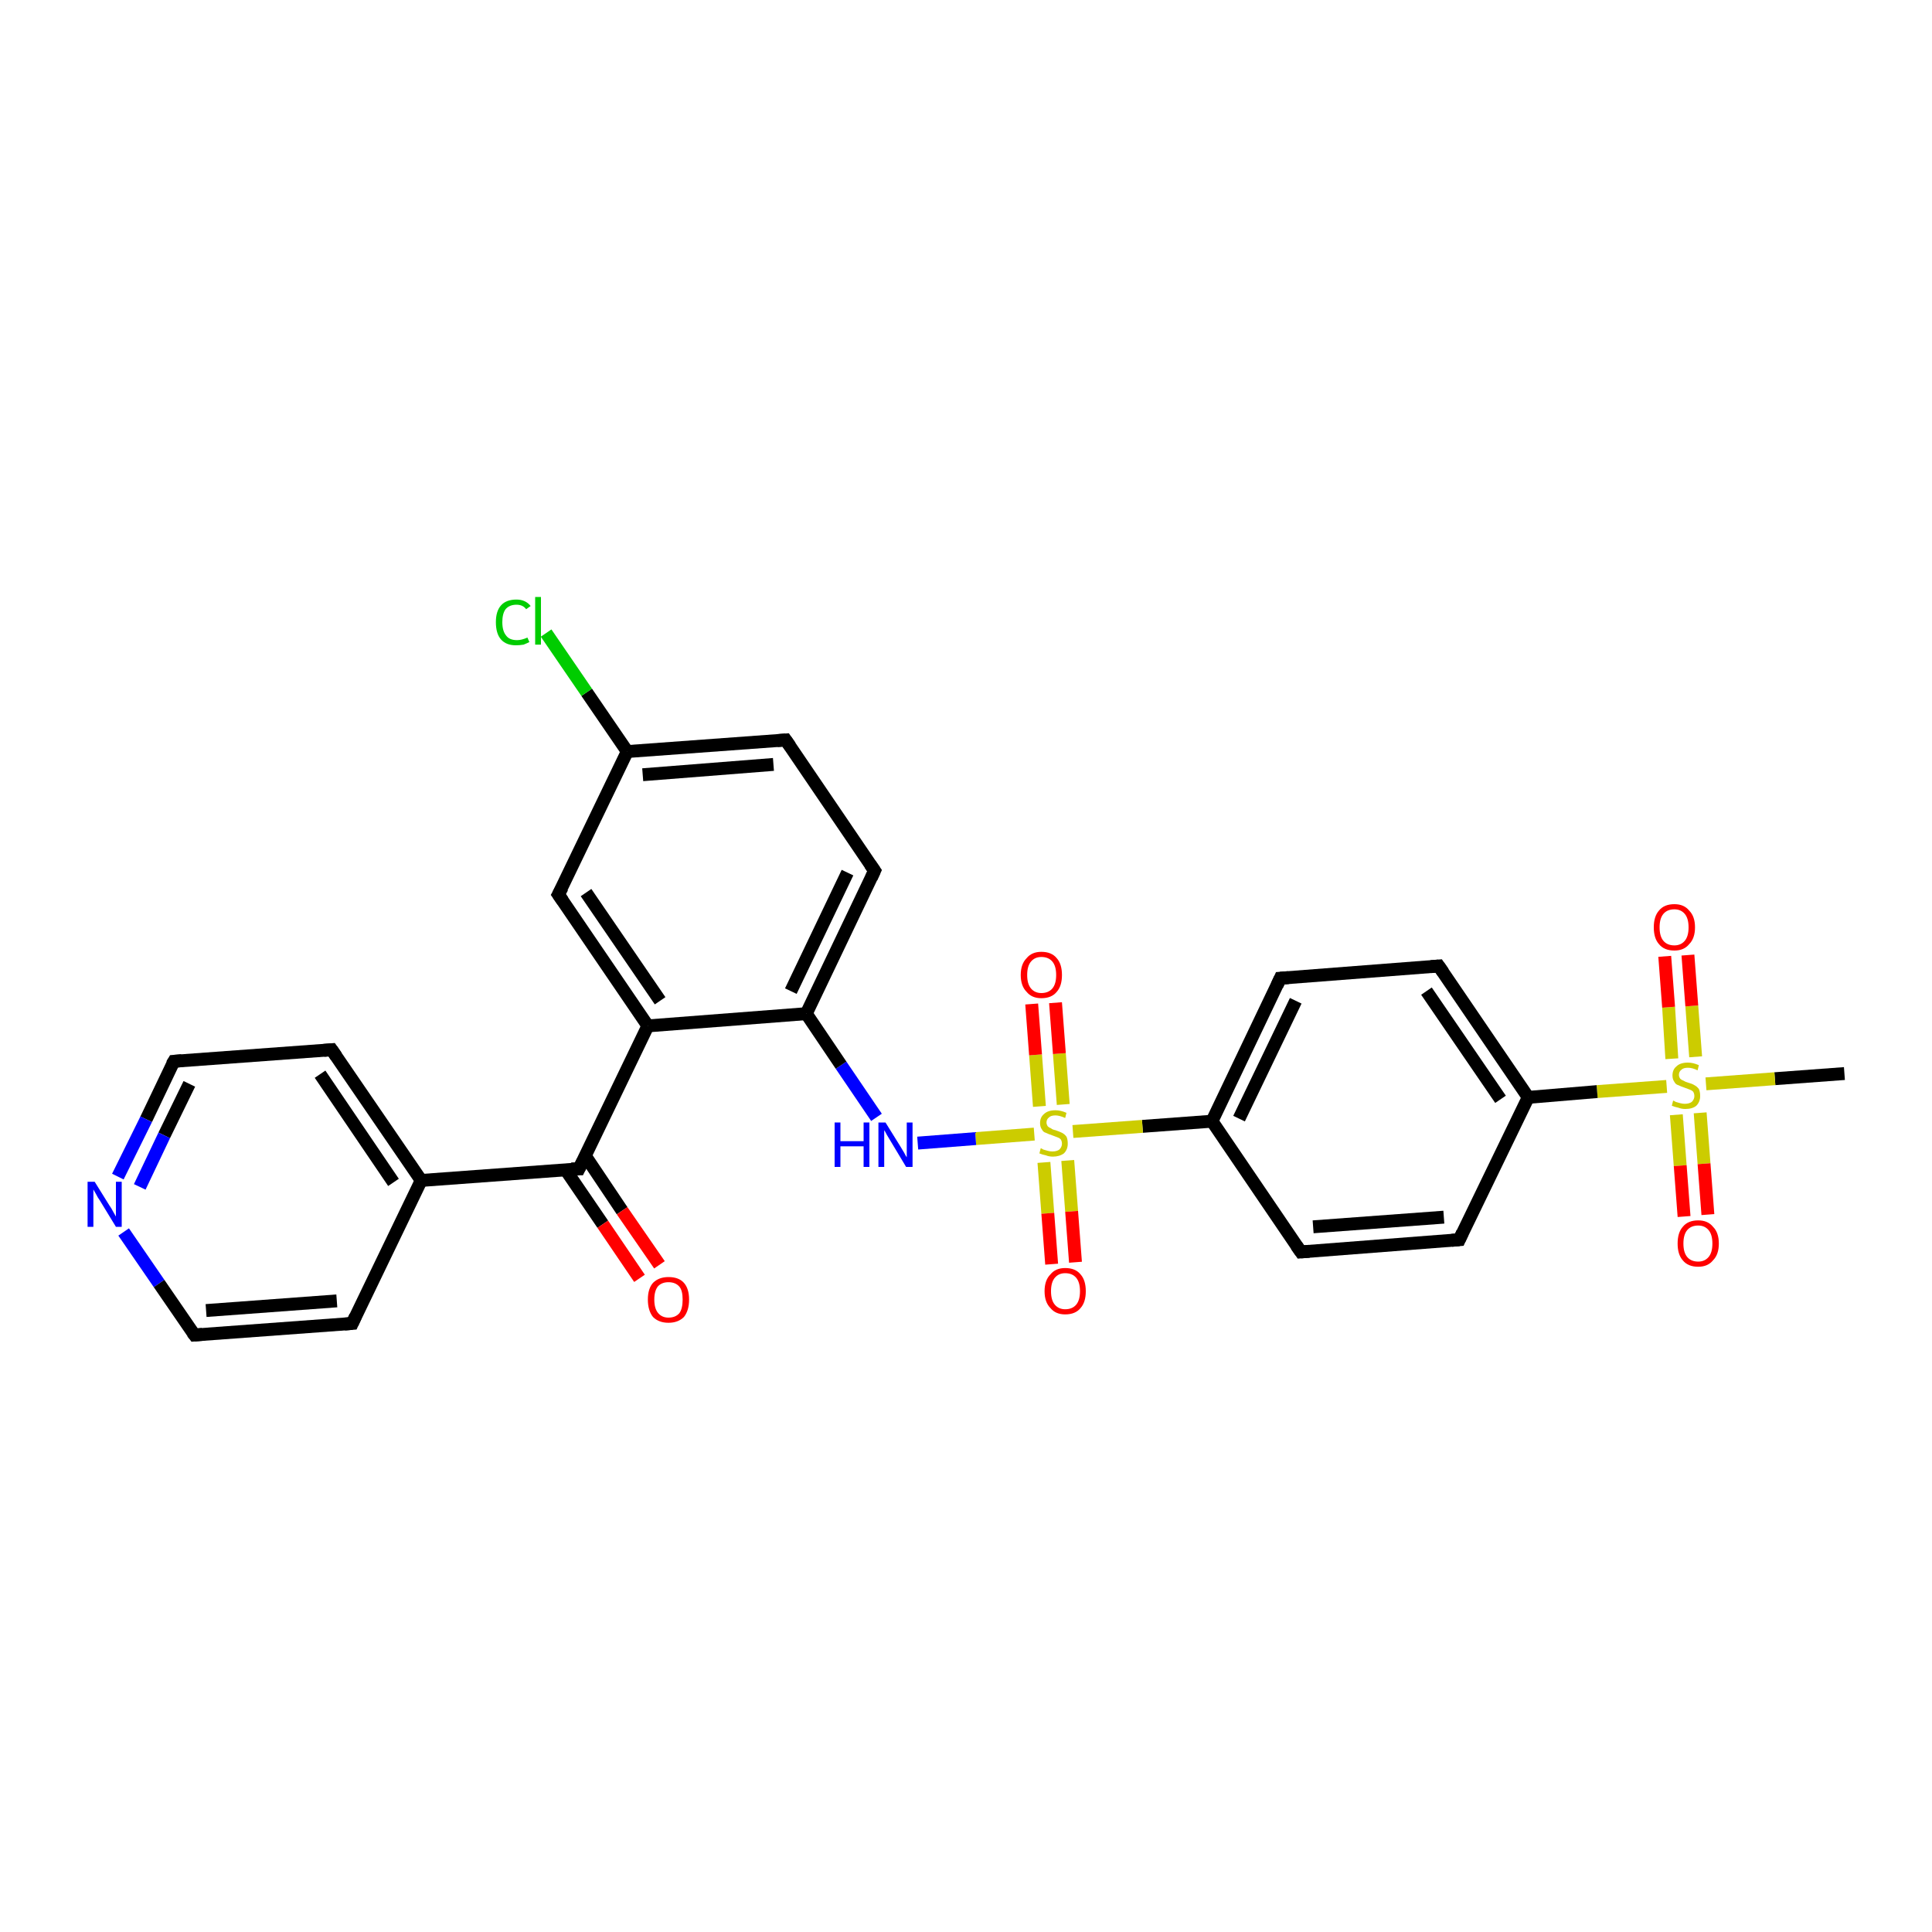<?xml version='1.0' encoding='iso-8859-1'?>
<svg version='1.1' baseProfile='full'
              xmlns='http://www.w3.org/2000/svg'
                      xmlns:rdkit='http://www.rdkit.org/xml'
                      xmlns:xlink='http://www.w3.org/1999/xlink'
                  xml:space='preserve'
width='300px' height='300px' viewBox='0 0 300 300'>
<!-- END OF HEADER -->
<rect style='opacity:1.0;fill:#FFFFFF;stroke:none' width='300.0' height='300.0' x='0.0' y='0.0'> </rect>
<path class='bond-0 atom-0 atom-1' d='M 286.4,166.7 L 275.6,167.5' style='fill:none;fill-rule:evenodd;stroke:#000000;stroke-width:2.0px;stroke-linecap:butt;stroke-linejoin:miter;stroke-opacity:1' />
<path class='bond-0 atom-0 atom-1' d='M 275.6,167.5 L 264.9,168.3' style='fill:none;fill-rule:evenodd;stroke:#CCCC00;stroke-width:2.0px;stroke-linecap:butt;stroke-linejoin:miter;stroke-opacity:1' />
<path class='bond-1 atom-1 atom-2' d='M 260.3,173.1 L 260.9,181.0' style='fill:none;fill-rule:evenodd;stroke:#CCCC00;stroke-width:2.0px;stroke-linecap:butt;stroke-linejoin:miter;stroke-opacity:1' />
<path class='bond-1 atom-1 atom-2' d='M 260.9,181.0 L 261.5,188.9' style='fill:none;fill-rule:evenodd;stroke:#FF0000;stroke-width:2.0px;stroke-linecap:butt;stroke-linejoin:miter;stroke-opacity:1' />
<path class='bond-1 atom-1 atom-2' d='M 264.0,172.8 L 264.6,180.7' style='fill:none;fill-rule:evenodd;stroke:#CCCC00;stroke-width:2.0px;stroke-linecap:butt;stroke-linejoin:miter;stroke-opacity:1' />
<path class='bond-1 atom-1 atom-2' d='M 264.6,180.7 L 265.2,188.6' style='fill:none;fill-rule:evenodd;stroke:#FF0000;stroke-width:2.0px;stroke-linecap:butt;stroke-linejoin:miter;stroke-opacity:1' />
<path class='bond-2 atom-1 atom-3' d='M 263.3,164.1 L 262.7,156.2' style='fill:none;fill-rule:evenodd;stroke:#CCCC00;stroke-width:2.0px;stroke-linecap:butt;stroke-linejoin:miter;stroke-opacity:1' />
<path class='bond-2 atom-1 atom-3' d='M 262.7,156.2 L 262.1,148.3' style='fill:none;fill-rule:evenodd;stroke:#FF0000;stroke-width:2.0px;stroke-linecap:butt;stroke-linejoin:miter;stroke-opacity:1' />
<path class='bond-2 atom-1 atom-3' d='M 259.6,164.4 L 259.1,156.4' style='fill:none;fill-rule:evenodd;stroke:#CCCC00;stroke-width:2.0px;stroke-linecap:butt;stroke-linejoin:miter;stroke-opacity:1' />
<path class='bond-2 atom-1 atom-3' d='M 259.1,156.4 L 258.5,148.5' style='fill:none;fill-rule:evenodd;stroke:#FF0000;stroke-width:2.0px;stroke-linecap:butt;stroke-linejoin:miter;stroke-opacity:1' />
<path class='bond-3 atom-1 atom-4' d='M 258.8,168.7 L 248.0,169.5' style='fill:none;fill-rule:evenodd;stroke:#CCCC00;stroke-width:2.0px;stroke-linecap:butt;stroke-linejoin:miter;stroke-opacity:1' />
<path class='bond-3 atom-1 atom-4' d='M 248.0,169.5 L 237.3,170.4' style='fill:none;fill-rule:evenodd;stroke:#000000;stroke-width:2.0px;stroke-linecap:butt;stroke-linejoin:miter;stroke-opacity:1' />
<path class='bond-4 atom-4 atom-5' d='M 237.3,170.4 L 223.4,150.0' style='fill:none;fill-rule:evenodd;stroke:#000000;stroke-width:2.0px;stroke-linecap:butt;stroke-linejoin:miter;stroke-opacity:1' />
<path class='bond-4 atom-4 atom-5' d='M 233.0,170.7 L 221.5,153.9' style='fill:none;fill-rule:evenodd;stroke:#000000;stroke-width:2.0px;stroke-linecap:butt;stroke-linejoin:miter;stroke-opacity:1' />
<path class='bond-5 atom-5 atom-6' d='M 223.4,150.0 L 198.8,151.9' style='fill:none;fill-rule:evenodd;stroke:#000000;stroke-width:2.0px;stroke-linecap:butt;stroke-linejoin:miter;stroke-opacity:1' />
<path class='bond-6 atom-6 atom-7' d='M 198.8,151.9 L 188.2,174.1' style='fill:none;fill-rule:evenodd;stroke:#000000;stroke-width:2.0px;stroke-linecap:butt;stroke-linejoin:miter;stroke-opacity:1' />
<path class='bond-6 atom-6 atom-7' d='M 201.2,155.4 L 192.4,173.7' style='fill:none;fill-rule:evenodd;stroke:#000000;stroke-width:2.0px;stroke-linecap:butt;stroke-linejoin:miter;stroke-opacity:1' />
<path class='bond-7 atom-7 atom-8' d='M 188.2,174.1 L 177.4,174.9' style='fill:none;fill-rule:evenodd;stroke:#000000;stroke-width:2.0px;stroke-linecap:butt;stroke-linejoin:miter;stroke-opacity:1' />
<path class='bond-7 atom-7 atom-8' d='M 177.4,174.9 L 166.6,175.7' style='fill:none;fill-rule:evenodd;stroke:#CCCC00;stroke-width:2.0px;stroke-linecap:butt;stroke-linejoin:miter;stroke-opacity:1' />
<path class='bond-8 atom-8 atom-9' d='M 162.1,180.5 L 162.7,188.4' style='fill:none;fill-rule:evenodd;stroke:#CCCC00;stroke-width:2.0px;stroke-linecap:butt;stroke-linejoin:miter;stroke-opacity:1' />
<path class='bond-8 atom-8 atom-9' d='M 162.7,188.4 L 163.3,196.3' style='fill:none;fill-rule:evenodd;stroke:#FF0000;stroke-width:2.0px;stroke-linecap:butt;stroke-linejoin:miter;stroke-opacity:1' />
<path class='bond-8 atom-8 atom-9' d='M 165.8,180.2 L 166.4,188.1' style='fill:none;fill-rule:evenodd;stroke:#CCCC00;stroke-width:2.0px;stroke-linecap:butt;stroke-linejoin:miter;stroke-opacity:1' />
<path class='bond-8 atom-8 atom-9' d='M 166.4,188.1 L 167.0,196.0' style='fill:none;fill-rule:evenodd;stroke:#FF0000;stroke-width:2.0px;stroke-linecap:butt;stroke-linejoin:miter;stroke-opacity:1' />
<path class='bond-9 atom-8 atom-10' d='M 165.1,171.5 L 164.5,163.6' style='fill:none;fill-rule:evenodd;stroke:#CCCC00;stroke-width:2.0px;stroke-linecap:butt;stroke-linejoin:miter;stroke-opacity:1' />
<path class='bond-9 atom-8 atom-10' d='M 164.5,163.6 L 163.9,155.7' style='fill:none;fill-rule:evenodd;stroke:#FF0000;stroke-width:2.0px;stroke-linecap:butt;stroke-linejoin:miter;stroke-opacity:1' />
<path class='bond-9 atom-8 atom-10' d='M 161.4,171.8 L 160.8,163.8' style='fill:none;fill-rule:evenodd;stroke:#CCCC00;stroke-width:2.0px;stroke-linecap:butt;stroke-linejoin:miter;stroke-opacity:1' />
<path class='bond-9 atom-8 atom-10' d='M 160.8,163.8 L 160.2,155.9' style='fill:none;fill-rule:evenodd;stroke:#FF0000;stroke-width:2.0px;stroke-linecap:butt;stroke-linejoin:miter;stroke-opacity:1' />
<path class='bond-10 atom-8 atom-11' d='M 160.6,176.1 L 151.5,176.8' style='fill:none;fill-rule:evenodd;stroke:#CCCC00;stroke-width:2.0px;stroke-linecap:butt;stroke-linejoin:miter;stroke-opacity:1' />
<path class='bond-10 atom-8 atom-11' d='M 151.5,176.8 L 142.5,177.5' style='fill:none;fill-rule:evenodd;stroke:#0000FF;stroke-width:2.0px;stroke-linecap:butt;stroke-linejoin:miter;stroke-opacity:1' />
<path class='bond-11 atom-11 atom-12' d='M 136.1,173.5 L 130.6,165.4' style='fill:none;fill-rule:evenodd;stroke:#0000FF;stroke-width:2.0px;stroke-linecap:butt;stroke-linejoin:miter;stroke-opacity:1' />
<path class='bond-11 atom-11 atom-12' d='M 130.6,165.4 L 125.2,157.4' style='fill:none;fill-rule:evenodd;stroke:#000000;stroke-width:2.0px;stroke-linecap:butt;stroke-linejoin:miter;stroke-opacity:1' />
<path class='bond-12 atom-12 atom-13' d='M 125.2,157.4 L 135.8,135.2' style='fill:none;fill-rule:evenodd;stroke:#000000;stroke-width:2.0px;stroke-linecap:butt;stroke-linejoin:miter;stroke-opacity:1' />
<path class='bond-12 atom-12 atom-13' d='M 122.8,153.9 L 131.6,135.5' style='fill:none;fill-rule:evenodd;stroke:#000000;stroke-width:2.0px;stroke-linecap:butt;stroke-linejoin:miter;stroke-opacity:1' />
<path class='bond-13 atom-13 atom-14' d='M 135.8,135.2 L 122.0,114.9' style='fill:none;fill-rule:evenodd;stroke:#000000;stroke-width:2.0px;stroke-linecap:butt;stroke-linejoin:miter;stroke-opacity:1' />
<path class='bond-14 atom-14 atom-15' d='M 122.0,114.9 L 97.4,116.7' style='fill:none;fill-rule:evenodd;stroke:#000000;stroke-width:2.0px;stroke-linecap:butt;stroke-linejoin:miter;stroke-opacity:1' />
<path class='bond-14 atom-14 atom-15' d='M 120.1,118.7 L 99.8,120.3' style='fill:none;fill-rule:evenodd;stroke:#000000;stroke-width:2.0px;stroke-linecap:butt;stroke-linejoin:miter;stroke-opacity:1' />
<path class='bond-15 atom-15 atom-16' d='M 97.4,116.7 L 91.1,107.5' style='fill:none;fill-rule:evenodd;stroke:#000000;stroke-width:2.0px;stroke-linecap:butt;stroke-linejoin:miter;stroke-opacity:1' />
<path class='bond-15 atom-15 atom-16' d='M 91.1,107.5 L 84.8,98.3' style='fill:none;fill-rule:evenodd;stroke:#00CC00;stroke-width:2.0px;stroke-linecap:butt;stroke-linejoin:miter;stroke-opacity:1' />
<path class='bond-16 atom-15 atom-17' d='M 97.4,116.7 L 86.7,138.9' style='fill:none;fill-rule:evenodd;stroke:#000000;stroke-width:2.0px;stroke-linecap:butt;stroke-linejoin:miter;stroke-opacity:1' />
<path class='bond-17 atom-17 atom-18' d='M 86.7,138.9 L 100.6,159.3' style='fill:none;fill-rule:evenodd;stroke:#000000;stroke-width:2.0px;stroke-linecap:butt;stroke-linejoin:miter;stroke-opacity:1' />
<path class='bond-17 atom-17 atom-18' d='M 91.0,138.6 L 102.5,155.4' style='fill:none;fill-rule:evenodd;stroke:#000000;stroke-width:2.0px;stroke-linecap:butt;stroke-linejoin:miter;stroke-opacity:1' />
<path class='bond-18 atom-18 atom-19' d='M 100.6,159.3 L 89.9,181.5' style='fill:none;fill-rule:evenodd;stroke:#000000;stroke-width:2.0px;stroke-linecap:butt;stroke-linejoin:miter;stroke-opacity:1' />
<path class='bond-19 atom-19 atom-20' d='M 87.8,181.6 L 93.6,190.1' style='fill:none;fill-rule:evenodd;stroke:#000000;stroke-width:2.0px;stroke-linecap:butt;stroke-linejoin:miter;stroke-opacity:1' />
<path class='bond-19 atom-19 atom-20' d='M 93.6,190.1 L 99.3,198.5' style='fill:none;fill-rule:evenodd;stroke:#FF0000;stroke-width:2.0px;stroke-linecap:butt;stroke-linejoin:miter;stroke-opacity:1' />
<path class='bond-19 atom-19 atom-20' d='M 90.9,179.5 L 96.6,188.0' style='fill:none;fill-rule:evenodd;stroke:#000000;stroke-width:2.0px;stroke-linecap:butt;stroke-linejoin:miter;stroke-opacity:1' />
<path class='bond-19 atom-19 atom-20' d='M 96.6,188.0 L 102.4,196.4' style='fill:none;fill-rule:evenodd;stroke:#FF0000;stroke-width:2.0px;stroke-linecap:butt;stroke-linejoin:miter;stroke-opacity:1' />
<path class='bond-20 atom-19 atom-21' d='M 89.9,181.5 L 65.4,183.3' style='fill:none;fill-rule:evenodd;stroke:#000000;stroke-width:2.0px;stroke-linecap:butt;stroke-linejoin:miter;stroke-opacity:1' />
<path class='bond-21 atom-21 atom-22' d='M 65.4,183.3 L 51.5,163.0' style='fill:none;fill-rule:evenodd;stroke:#000000;stroke-width:2.0px;stroke-linecap:butt;stroke-linejoin:miter;stroke-opacity:1' />
<path class='bond-21 atom-21 atom-22' d='M 61.1,183.6 L 49.7,166.8' style='fill:none;fill-rule:evenodd;stroke:#000000;stroke-width:2.0px;stroke-linecap:butt;stroke-linejoin:miter;stroke-opacity:1' />
<path class='bond-22 atom-22 atom-23' d='M 51.5,163.0 L 27.0,164.8' style='fill:none;fill-rule:evenodd;stroke:#000000;stroke-width:2.0px;stroke-linecap:butt;stroke-linejoin:miter;stroke-opacity:1' />
<path class='bond-23 atom-23 atom-24' d='M 27.0,164.8 L 22.7,173.8' style='fill:none;fill-rule:evenodd;stroke:#000000;stroke-width:2.0px;stroke-linecap:butt;stroke-linejoin:miter;stroke-opacity:1' />
<path class='bond-23 atom-23 atom-24' d='M 22.7,173.8 L 18.3,182.7' style='fill:none;fill-rule:evenodd;stroke:#0000FF;stroke-width:2.0px;stroke-linecap:butt;stroke-linejoin:miter;stroke-opacity:1' />
<path class='bond-23 atom-23 atom-24' d='M 29.4,168.3 L 25.5,176.3' style='fill:none;fill-rule:evenodd;stroke:#000000;stroke-width:2.0px;stroke-linecap:butt;stroke-linejoin:miter;stroke-opacity:1' />
<path class='bond-23 atom-23 atom-24' d='M 25.5,176.3 L 21.7,184.3' style='fill:none;fill-rule:evenodd;stroke:#0000FF;stroke-width:2.0px;stroke-linecap:butt;stroke-linejoin:miter;stroke-opacity:1' />
<path class='bond-24 atom-24 atom-25' d='M 19.2,191.3 L 24.7,199.3' style='fill:none;fill-rule:evenodd;stroke:#0000FF;stroke-width:2.0px;stroke-linecap:butt;stroke-linejoin:miter;stroke-opacity:1' />
<path class='bond-24 atom-24 atom-25' d='M 24.7,199.3 L 30.2,207.3' style='fill:none;fill-rule:evenodd;stroke:#000000;stroke-width:2.0px;stroke-linecap:butt;stroke-linejoin:miter;stroke-opacity:1' />
<path class='bond-25 atom-25 atom-26' d='M 30.2,207.3 L 54.7,205.5' style='fill:none;fill-rule:evenodd;stroke:#000000;stroke-width:2.0px;stroke-linecap:butt;stroke-linejoin:miter;stroke-opacity:1' />
<path class='bond-25 atom-25 atom-26' d='M 32.0,203.5 L 52.3,202.0' style='fill:none;fill-rule:evenodd;stroke:#000000;stroke-width:2.0px;stroke-linecap:butt;stroke-linejoin:miter;stroke-opacity:1' />
<path class='bond-26 atom-7 atom-27' d='M 188.2,174.1 L 202.0,194.4' style='fill:none;fill-rule:evenodd;stroke:#000000;stroke-width:2.0px;stroke-linecap:butt;stroke-linejoin:miter;stroke-opacity:1' />
<path class='bond-27 atom-27 atom-28' d='M 202.0,194.4 L 226.6,192.5' style='fill:none;fill-rule:evenodd;stroke:#000000;stroke-width:2.0px;stroke-linecap:butt;stroke-linejoin:miter;stroke-opacity:1' />
<path class='bond-27 atom-27 atom-28' d='M 203.9,190.5 L 224.2,189.0' style='fill:none;fill-rule:evenodd;stroke:#000000;stroke-width:2.0px;stroke-linecap:butt;stroke-linejoin:miter;stroke-opacity:1' />
<path class='bond-28 atom-28 atom-4' d='M 226.6,192.5 L 237.3,170.4' style='fill:none;fill-rule:evenodd;stroke:#000000;stroke-width:2.0px;stroke-linecap:butt;stroke-linejoin:miter;stroke-opacity:1' />
<path class='bond-29 atom-18 atom-12' d='M 100.6,159.3 L 125.2,157.4' style='fill:none;fill-rule:evenodd;stroke:#000000;stroke-width:2.0px;stroke-linecap:butt;stroke-linejoin:miter;stroke-opacity:1' />
<path class='bond-30 atom-26 atom-21' d='M 54.7,205.5 L 65.4,183.3' style='fill:none;fill-rule:evenodd;stroke:#000000;stroke-width:2.0px;stroke-linecap:butt;stroke-linejoin:miter;stroke-opacity:1' />
<path d='M 224.1,151.0 L 223.4,150.0 L 222.2,150.1' style='fill:none;stroke:#000000;stroke-width:2.0px;stroke-linecap:butt;stroke-linejoin:miter;stroke-opacity:1;' />
<path d='M 200.1,151.8 L 198.8,151.9 L 198.3,153.0' style='fill:none;stroke:#000000;stroke-width:2.0px;stroke-linecap:butt;stroke-linejoin:miter;stroke-opacity:1;' />
<path d='M 135.3,136.3 L 135.8,135.2 L 135.1,134.2' style='fill:none;stroke:#000000;stroke-width:2.0px;stroke-linecap:butt;stroke-linejoin:miter;stroke-opacity:1;' />
<path d='M 122.7,115.9 L 122.0,114.9 L 120.7,115.0' style='fill:none;stroke:#000000;stroke-width:2.0px;stroke-linecap:butt;stroke-linejoin:miter;stroke-opacity:1;' />
<path d='M 87.3,137.8 L 86.7,138.9 L 87.4,139.9' style='fill:none;stroke:#000000;stroke-width:2.0px;stroke-linecap:butt;stroke-linejoin:miter;stroke-opacity:1;' />
<path d='M 90.5,180.3 L 89.9,181.5 L 88.7,181.5' style='fill:none;stroke:#000000;stroke-width:2.0px;stroke-linecap:butt;stroke-linejoin:miter;stroke-opacity:1;' />
<path d='M 52.2,164.0 L 51.5,163.0 L 50.3,163.1' style='fill:none;stroke:#000000;stroke-width:2.0px;stroke-linecap:butt;stroke-linejoin:miter;stroke-opacity:1;' />
<path d='M 28.2,164.7 L 27.0,164.8 L 26.7,165.3' style='fill:none;stroke:#000000;stroke-width:2.0px;stroke-linecap:butt;stroke-linejoin:miter;stroke-opacity:1;' />
<path d='M 29.9,206.9 L 30.2,207.3 L 31.4,207.2' style='fill:none;stroke:#000000;stroke-width:2.0px;stroke-linecap:butt;stroke-linejoin:miter;stroke-opacity:1;' />
<path d='M 53.5,205.6 L 54.7,205.5 L 55.2,204.4' style='fill:none;stroke:#000000;stroke-width:2.0px;stroke-linecap:butt;stroke-linejoin:miter;stroke-opacity:1;' />
<path d='M 201.3,193.4 L 202.0,194.4 L 203.3,194.3' style='fill:none;stroke:#000000;stroke-width:2.0px;stroke-linecap:butt;stroke-linejoin:miter;stroke-opacity:1;' />
<path d='M 225.4,192.6 L 226.6,192.5 L 227.1,191.4' style='fill:none;stroke:#000000;stroke-width:2.0px;stroke-linecap:butt;stroke-linejoin:miter;stroke-opacity:1;' />
<path class='atom-1' d='M 259.8 170.9
Q 259.9 170.9, 260.2 171.1
Q 260.6 171.2, 260.9 171.3
Q 261.3 171.4, 261.6 171.4
Q 262.3 171.4, 262.7 171.1
Q 263.1 170.7, 263.1 170.2
Q 263.1 169.8, 262.9 169.5
Q 262.7 169.3, 262.4 169.2
Q 262.1 169.1, 261.6 168.9
Q 261.0 168.7, 260.6 168.5
Q 260.2 168.4, 260.0 168.0
Q 259.7 167.6, 259.7 167.0
Q 259.7 166.1, 260.3 165.6
Q 260.9 165.0, 262.1 165.0
Q 262.9 165.0, 263.8 165.4
L 263.6 166.2
Q 262.8 165.8, 262.1 165.8
Q 261.4 165.8, 261.1 166.1
Q 260.7 166.4, 260.7 166.9
Q 260.7 167.2, 260.9 167.5
Q 261.1 167.7, 261.4 167.8
Q 261.7 168.0, 262.1 168.1
Q 262.8 168.3, 263.1 168.5
Q 263.5 168.7, 263.8 169.1
Q 264.0 169.5, 264.0 170.2
Q 264.0 171.1, 263.4 171.7
Q 262.8 172.2, 261.7 172.2
Q 261.1 172.2, 260.6 172.0
Q 260.1 171.9, 259.6 171.7
L 259.8 170.9
' fill='#CCCC00'/>
<path class='atom-2' d='M 260.5 193.1
Q 260.5 191.4, 261.3 190.5
Q 262.1 189.5, 263.7 189.5
Q 265.2 189.5, 266.0 190.5
Q 266.9 191.4, 266.9 193.1
Q 266.9 194.8, 266.0 195.7
Q 265.2 196.7, 263.7 196.7
Q 262.1 196.7, 261.3 195.7
Q 260.5 194.8, 260.5 193.1
M 263.7 195.9
Q 264.7 195.9, 265.3 195.2
Q 265.9 194.5, 265.9 193.1
Q 265.9 191.7, 265.3 191.0
Q 264.7 190.3, 263.7 190.3
Q 262.6 190.3, 262.0 191.0
Q 261.4 191.7, 261.4 193.1
Q 261.4 194.5, 262.0 195.2
Q 262.6 195.9, 263.7 195.9
' fill='#FF0000'/>
<path class='atom-3' d='M 256.8 144.0
Q 256.8 142.3, 257.6 141.4
Q 258.4 140.4, 260.0 140.4
Q 261.5 140.4, 262.3 141.4
Q 263.2 142.3, 263.2 144.0
Q 263.2 145.7, 262.3 146.6
Q 261.5 147.6, 260.0 147.6
Q 258.4 147.6, 257.6 146.6
Q 256.8 145.7, 256.8 144.0
M 260.0 146.8
Q 261.0 146.8, 261.6 146.1
Q 262.2 145.4, 262.2 144.0
Q 262.2 142.6, 261.6 141.9
Q 261.0 141.2, 260.0 141.2
Q 258.9 141.2, 258.3 141.9
Q 257.7 142.6, 257.7 144.0
Q 257.7 145.4, 258.3 146.1
Q 258.9 146.8, 260.0 146.8
' fill='#FF0000'/>
<path class='atom-8' d='M 161.6 178.3
Q 161.7 178.3, 162.0 178.5
Q 162.4 178.6, 162.7 178.7
Q 163.1 178.8, 163.4 178.8
Q 164.1 178.8, 164.5 178.5
Q 164.9 178.1, 164.9 177.6
Q 164.9 177.2, 164.7 176.9
Q 164.5 176.7, 164.2 176.6
Q 163.9 176.5, 163.4 176.3
Q 162.8 176.1, 162.4 175.9
Q 162.0 175.8, 161.8 175.4
Q 161.5 175.0, 161.5 174.4
Q 161.5 173.5, 162.1 173.0
Q 162.7 172.4, 163.9 172.4
Q 164.7 172.4, 165.6 172.8
L 165.4 173.6
Q 164.5 173.2, 163.9 173.2
Q 163.2 173.2, 162.9 173.5
Q 162.5 173.8, 162.5 174.3
Q 162.5 174.6, 162.7 174.9
Q 162.9 175.1, 163.2 175.2
Q 163.4 175.4, 163.9 175.5
Q 164.5 175.7, 164.9 175.9
Q 165.3 176.1, 165.6 176.5
Q 165.8 176.9, 165.8 177.6
Q 165.8 178.5, 165.2 179.1
Q 164.5 179.6, 163.5 179.6
Q 162.9 179.6, 162.4 179.4
Q 161.9 179.3, 161.4 179.1
L 161.6 178.3
' fill='#CCCC00'/>
<path class='atom-9' d='M 162.2 200.5
Q 162.2 198.8, 163.1 197.9
Q 163.9 196.9, 165.4 196.9
Q 167.0 196.9, 167.8 197.9
Q 168.6 198.8, 168.6 200.5
Q 168.6 202.2, 167.8 203.1
Q 167.0 204.1, 165.4 204.1
Q 163.9 204.1, 163.1 203.1
Q 162.2 202.2, 162.2 200.5
M 165.4 203.3
Q 166.5 203.3, 167.1 202.6
Q 167.7 201.9, 167.7 200.5
Q 167.7 199.1, 167.1 198.4
Q 166.5 197.7, 165.4 197.7
Q 164.4 197.7, 163.8 198.4
Q 163.2 199.1, 163.2 200.5
Q 163.2 201.9, 163.8 202.6
Q 164.4 203.3, 165.4 203.3
' fill='#FF0000'/>
<path class='atom-10' d='M 158.5 151.4
Q 158.5 149.7, 159.4 148.8
Q 160.2 147.8, 161.7 147.8
Q 163.3 147.8, 164.1 148.8
Q 164.9 149.7, 164.9 151.4
Q 164.9 153.1, 164.1 154.0
Q 163.3 155.0, 161.7 155.0
Q 160.2 155.0, 159.4 154.0
Q 158.5 153.1, 158.5 151.4
M 161.7 154.2
Q 162.8 154.2, 163.4 153.5
Q 164.0 152.8, 164.0 151.4
Q 164.0 150.0, 163.4 149.3
Q 162.8 148.6, 161.7 148.6
Q 160.7 148.6, 160.1 149.3
Q 159.5 150.0, 159.5 151.4
Q 159.5 152.8, 160.1 153.5
Q 160.7 154.2, 161.7 154.2
' fill='#FF0000'/>
<path class='atom-11' d='M 129.6 174.3
L 130.5 174.3
L 130.5 177.2
L 134.1 177.2
L 134.1 174.3
L 135.0 174.3
L 135.0 181.2
L 134.1 181.2
L 134.1 178.0
L 130.5 178.0
L 130.5 181.2
L 129.6 181.2
L 129.6 174.3
' fill='#0000FF'/>
<path class='atom-11' d='M 137.5 174.3
L 139.8 178.0
Q 140.0 178.3, 140.4 179.0
Q 140.7 179.6, 140.8 179.7
L 140.8 174.3
L 141.7 174.3
L 141.7 181.2
L 140.7 181.2
L 138.3 177.2
Q 138.0 176.7, 137.7 176.2
Q 137.4 175.6, 137.3 175.5
L 137.3 181.2
L 136.4 181.2
L 136.4 174.3
L 137.5 174.3
' fill='#0000FF'/>
<path class='atom-16' d='M 77.0 96.6
Q 77.0 94.9, 77.8 94.0
Q 78.6 93.1, 80.2 93.1
Q 81.6 93.1, 82.4 94.1
L 81.7 94.6
Q 81.2 93.9, 80.2 93.9
Q 79.1 93.9, 78.5 94.6
Q 78.0 95.3, 78.0 96.6
Q 78.0 98.0, 78.6 98.7
Q 79.1 99.4, 80.3 99.4
Q 81.0 99.4, 81.9 99.0
L 82.2 99.7
Q 81.8 99.9, 81.3 100.1
Q 80.7 100.2, 80.1 100.2
Q 78.6 100.2, 77.8 99.3
Q 77.0 98.4, 77.0 96.6
' fill='#00CC00'/>
<path class='atom-16' d='M 83.1 92.7
L 84.0 92.7
L 84.0 100.1
L 83.1 100.1
L 83.1 92.7
' fill='#00CC00'/>
<path class='atom-20' d='M 100.6 201.8
Q 100.6 200.1, 101.4 199.2
Q 102.3 198.3, 103.8 198.3
Q 105.4 198.3, 106.2 199.2
Q 107.0 200.1, 107.0 201.8
Q 107.0 203.5, 106.2 204.5
Q 105.3 205.4, 103.8 205.4
Q 102.3 205.4, 101.4 204.5
Q 100.6 203.5, 100.6 201.8
M 103.8 204.6
Q 104.9 204.6, 105.5 203.9
Q 106.0 203.2, 106.0 201.8
Q 106.0 200.4, 105.5 199.8
Q 104.9 199.1, 103.8 199.1
Q 102.8 199.1, 102.2 199.7
Q 101.6 200.4, 101.6 201.8
Q 101.6 203.2, 102.2 203.9
Q 102.8 204.6, 103.8 204.6
' fill='#FF0000'/>
<path class='atom-24' d='M 14.7 183.5
L 17.0 187.2
Q 17.3 187.6, 17.6 188.2
Q 18.0 188.9, 18.0 188.9
L 18.0 183.5
L 18.9 183.5
L 18.9 190.5
L 18.0 190.5
L 15.5 186.4
Q 15.2 186.0, 14.9 185.4
Q 14.6 184.9, 14.5 184.7
L 14.5 190.5
L 13.6 190.5
L 13.6 183.5
L 14.7 183.5
' fill='#0000FF'/>
</svg>
